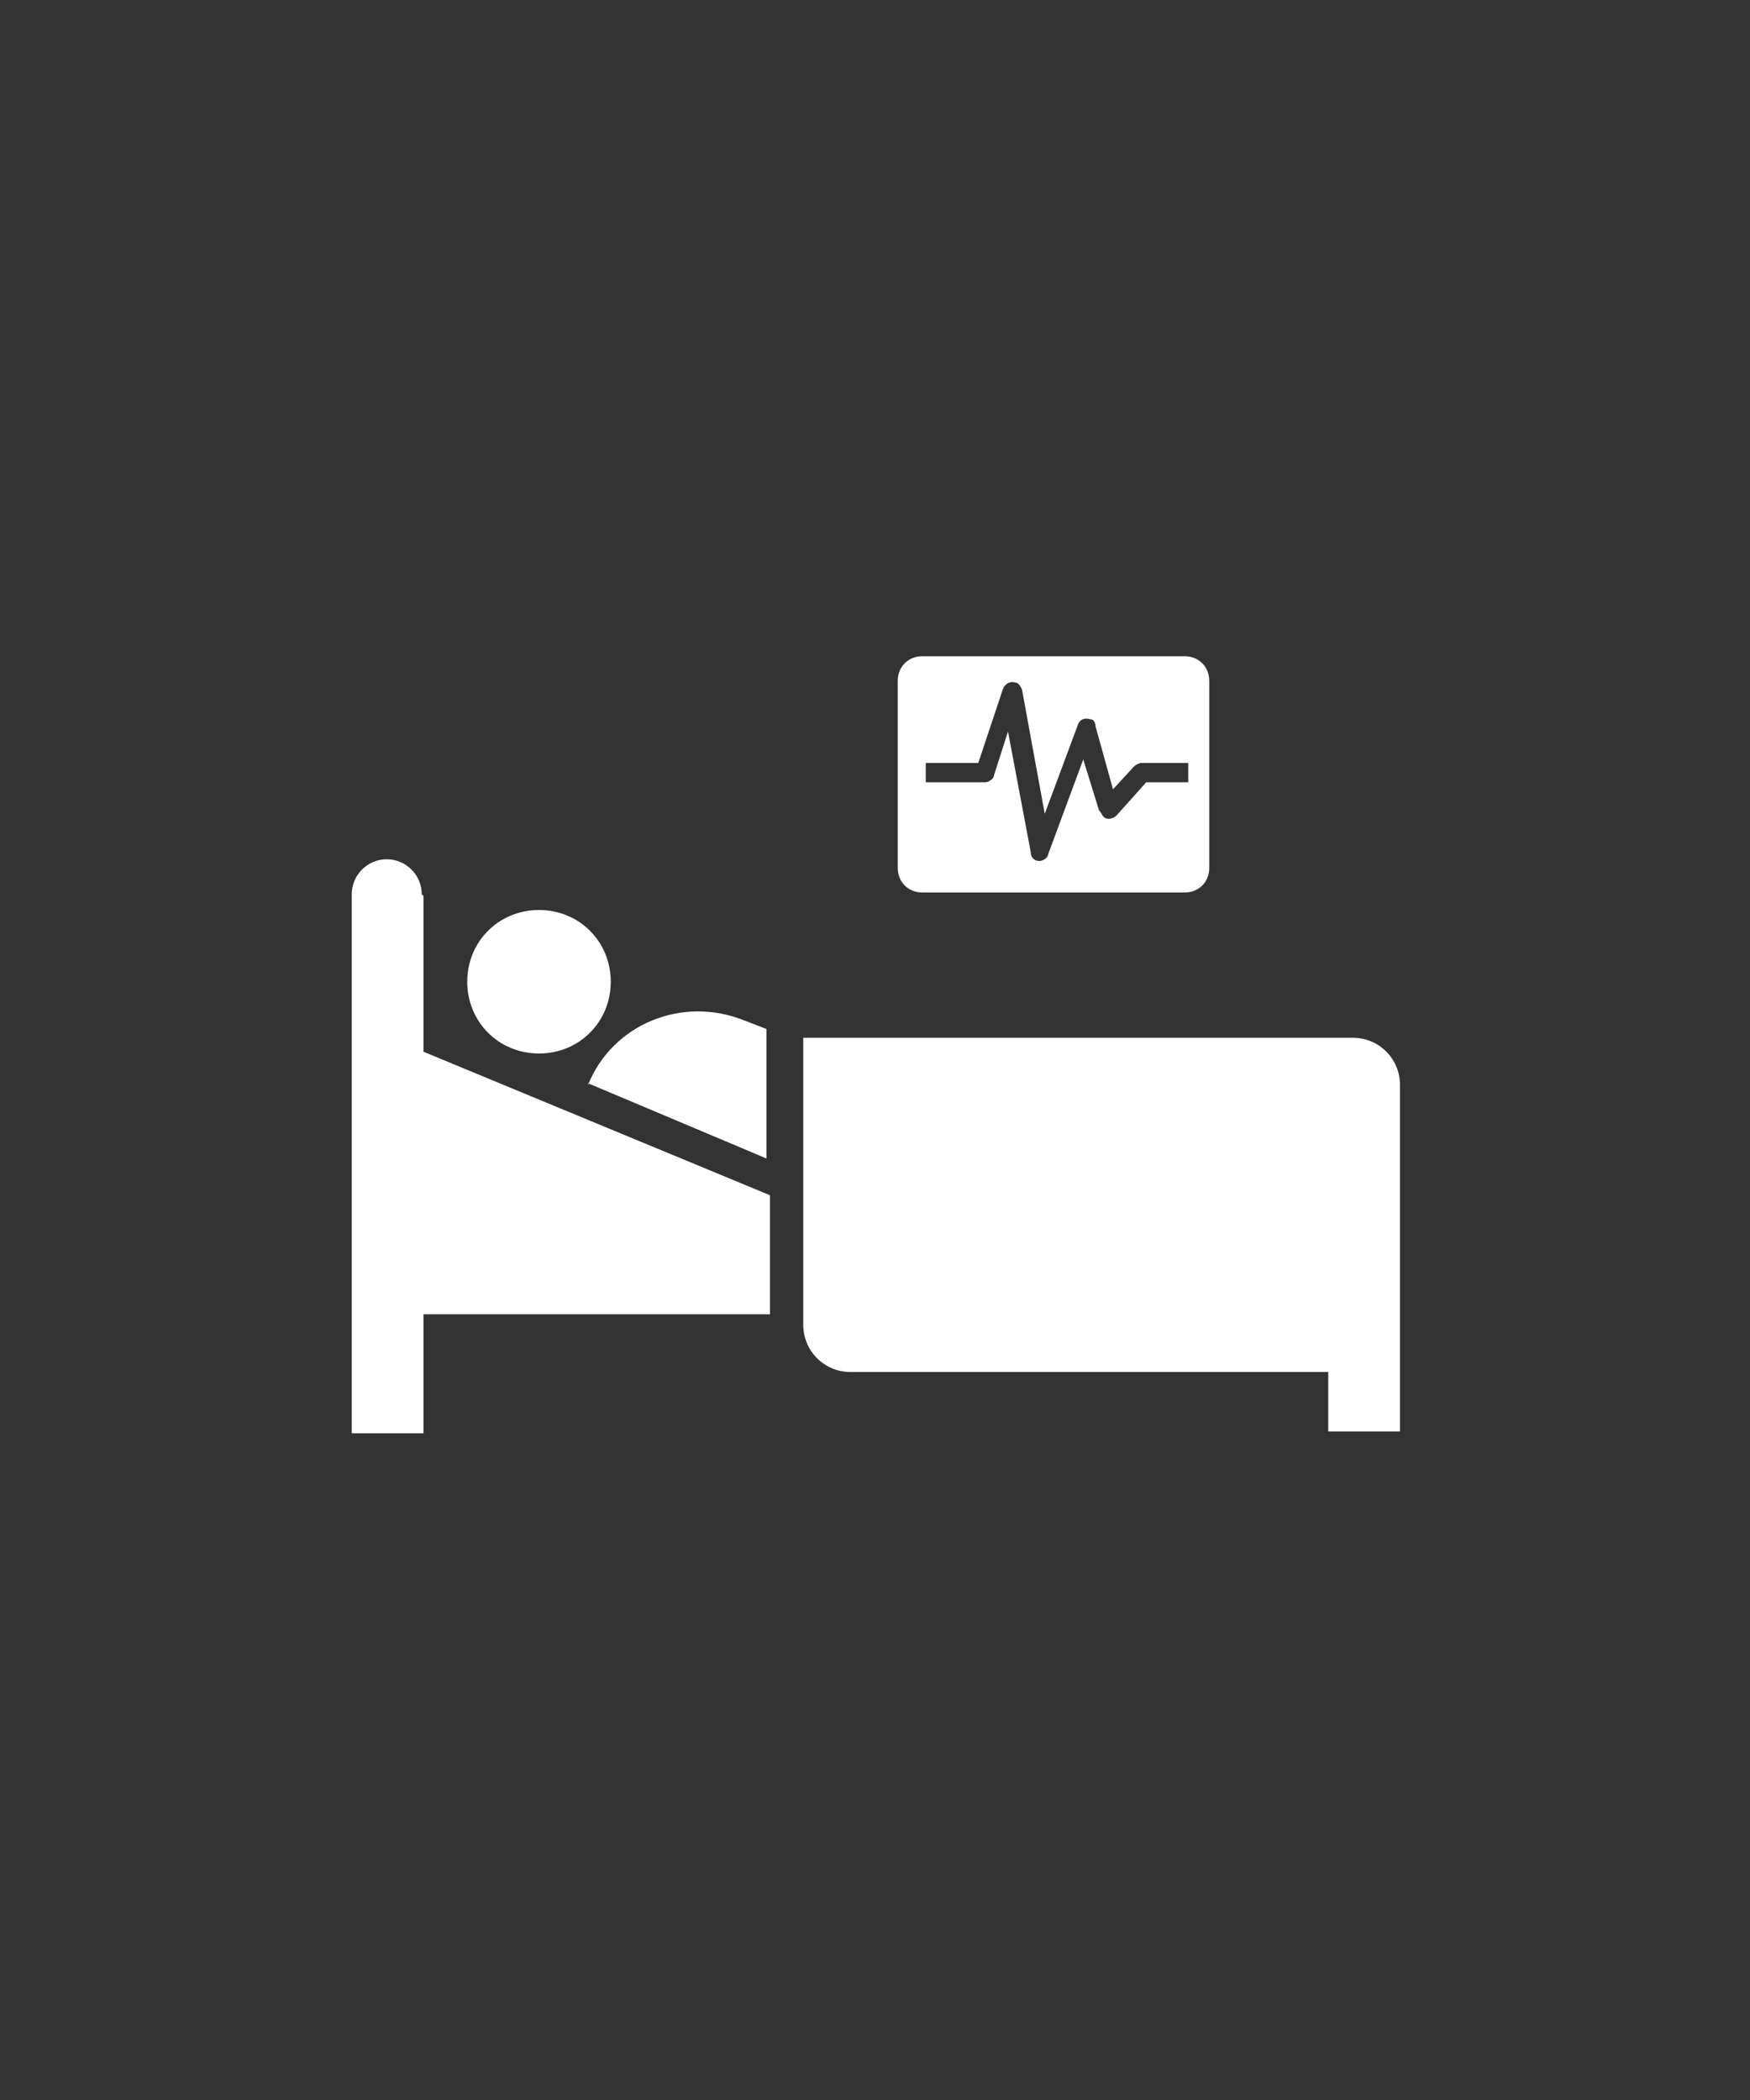 <?xml version="1.0" encoding="UTF-8"?>
<svg xmlns="http://www.w3.org/2000/svg" xmlns:xlink="http://www.w3.org/1999/xlink" version="1.1" viewBox="0 0 100 120">
  <rect x="0" y="0" width="100" height="120" fill="#333333" stroke="none"/>
  <defs>
    <style>
      .cls-1 {
        fill: none;
      }

      .cls-2 {
        fill: #fff;
      }

      .cls-3 {
        clip-path: url(#clippath);
      }
    </style>
    <clipPath id="clippath">
      <rect class="cls-1" x="20" y="37.5" width="60" height="44.4"/>
    </clipPath>
  </defs>
  <!-- Generator: Adobe Illustrator 28.6.0, SVG Export Plug-In . SVG Version: 1.2.0 Build 709)  -->
  <g>
    <g id="_レイヤー_1" data-name="レイヤー_1">
      <g class="cls-3">
        <g>
          <path class="cls-2" d="M77.3,59.3h-31.4v16.4c0,1.5,1.2,2.7,2.7,2.7h27.3v3.4h4.1v-19.8c0-1.5-1.2-2.7-2.7-2.7Z"/>
          <path class="cls-2" d="M24.1,51.1c0-1.1-.9-2-2-2h0c-1.1,0-2,.9-2,2h0v30.8h4.1v-6.8h19.8v-6.8l-19.8-8.2v-8.9Z"/>
          <path class="cls-2" d="M30.8,60.2c2.3,0,4.1-1.8,4.1-4.1s-1.8-4.1-4.1-4.1-4.1,1.8-4.1,4.1,1.8,4.1,4.1,4.1Z"/>
          <path class="cls-2" d="M33.6,61.9l10.2,4.3v-7.4l-1.3-.5c-3.5-1.4-7.5.2-8.9,3.7Z"/>
          <path class="cls-2" d="M67.9,44.7h-2.4l-1.7,1.9c-.2.2-.6.3-.8,0,0,0-.1-.2-.2-.3l-.9-2.9-2,5.4c0,.2-.3.4-.5.4h0c-.3,0-.5-.2-.5-.5l-1.3-6.9-.8,2.5c0,.2-.3.4-.5.4h-3.4v-1.1h3l1.4-4.2c.1-.3.4-.5.7-.4.2,0,.3.2.4.4l1.3,7.1,1.9-5.1c.1-.3.4-.4.7-.3.2,0,.3.2.3.4l1,3.6,1.2-1.3c.1-.1.3-.2.4-.2h2.7v1.1h0ZM67.7,37.5h-15c-.8,0-1.4.6-1.4,1.4v10.7c0,.8.6,1.4,1.4,1.4h15c.8,0,1.4-.6,1.4-1.4v-10.7c0-.8-.6-1.4-1.4-1.4Z"/>
        </g>
      </g>
    </g>
  </g>
</svg>